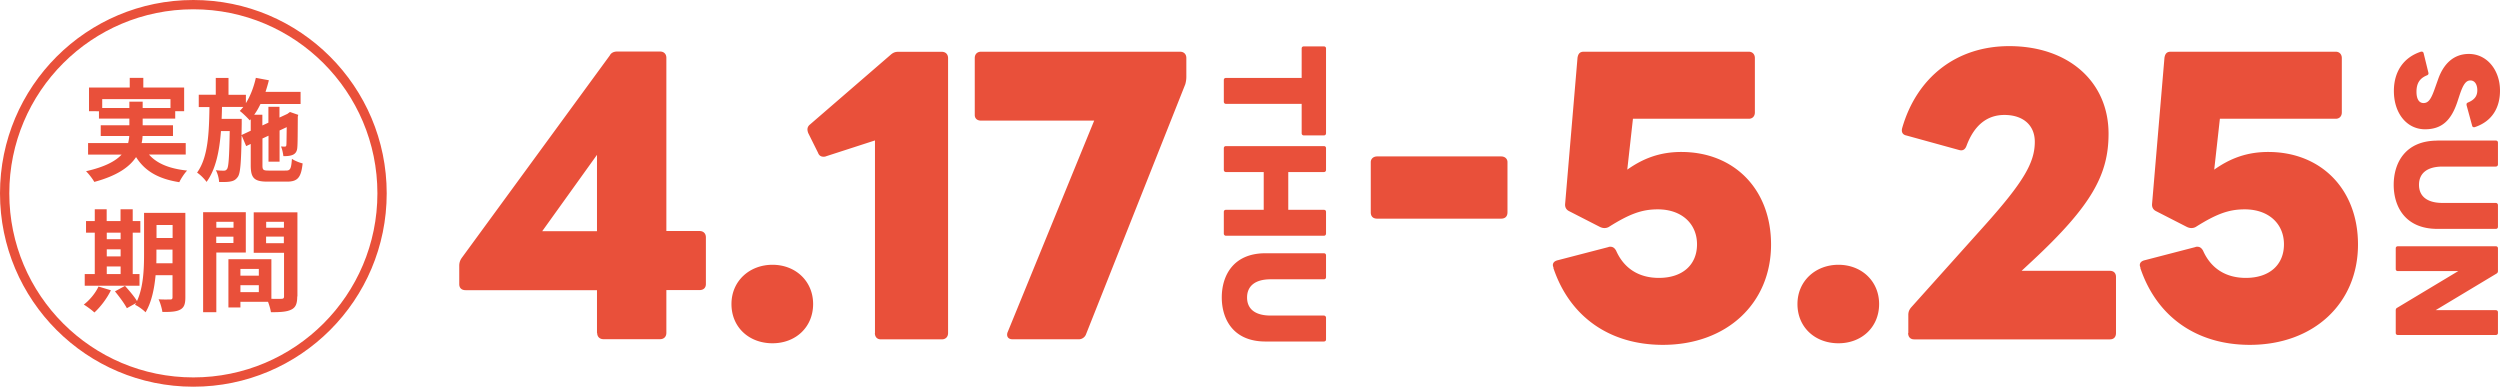 <svg xmlns="http://www.w3.org/2000/svg" id="_レイヤー_2" data-name="レイヤー 2" viewBox="0 0 268.81 41.59"><defs><style>.cls-1{fill:#e9503a}</style></defs><g id="_キーアクティビティ" data-name="キーアクティビティ"><path d="M64.19 35.8v-4.6H50.06c-.42 0-.68-.23-.68-.65v-1.98c0-.3.08-.57.27-.84L65.57 5.96c.15-.3.46-.42.8-.42h4.6c.42 0 .68.27.68.68v18.62h3.57c.42 0 .68.27.68.68v5.02c0 .42-.27.65-.68.65h-3.57v4.6c0 .42-.27.68-.68.68h-6.08c-.42 0-.68-.27-.68-.68Zm0-19.15-5.89 8.21h5.89zM78.65 32.69c0-2.47 1.94-4.22 4.41-4.22s4.37 1.75 4.37 4.22-1.86 4.22-4.37 4.22-4.41-1.71-4.41-4.22M94.08 35.8V15.1l-5.28 1.71c-.08.04-.15.04-.27.04-.23 0-.46-.11-.57-.42L86.9 14.3c-.04-.11-.08-.27-.08-.38 0-.19.08-.38.27-.53l8.7-7.52c.27-.23.49-.3.8-.3h4.67c.42 0 .68.27.68.68v29.56c0 .42-.27.68-.68.68h-6.54c-.42 0-.65-.27-.65-.68ZM108.34 35.73l9.31-22.76h-12.16c-.42 0-.68-.23-.68-.61V6.24c0-.42.27-.68.68-.68h21.39c.42 0 .68.27.68.68v2.01c0 .3-.04.53-.11.8l-10.68 26.9c-.11.3-.42.53-.76.53h-7.14c-.49 0-.68-.34-.53-.76ZM131.83 8.38h8.13V5.22c0-.15.09-.23.23-.23h2.15c.15 0 .24.08.24.23v9.1c0 .15-.09.24-.24.24h-2.15c-.13 0-.23-.09-.23-.24v-3.15h-8.13c-.15 0-.24-.1-.24-.24V8.61c0-.15.09-.23.24-.23M131.83 15.71h10.51c.15 0 .24.08.24.23v2.32c0 .15-.09.24-.24.24h-3.82v4.06h3.82c.15 0 .24.08.24.23v2.32c0 .14-.09.24-.24.24h-10.51a.23.23 0 0 1-.24-.24v-2.32c0-.15.09-.23.24-.23h4.05V18.5h-4.05c-.15 0-.24-.1-.24-.24v-2.32c0-.15.09-.23.24-.23M136.07 27.23h6.27c.15 0 .24.09.24.23v2.34c0 .14-.09.23-.24.23h-5.71c-1.74 0-2.54.78-2.54 1.96s.8 1.94 2.54 1.94h5.71c.15 0 .24.11.24.24v2.32c0 .15-.09.23-.24.23h-6.27c-3.5 0-4.7-2.44-4.7-4.74s1.2-4.75 4.7-4.75M167.05 28.81c-.04-.11-.08-.23-.08-.3 0-.3.23-.46.53-.53l5.43-1.41c.08-.04.15-.04.23-.04.27 0 .46.15.61.42.84 1.9 2.43 2.93 4.6 2.93 2.55 0 4.1-1.41 4.1-3.61s-1.63-3.76-4.22-3.76c-1.71 0-3.04.49-5.28 1.9-.15.08-.3.11-.46.11s-.3-.04-.46-.11l-3.34-1.71c-.3-.15-.46-.42-.42-.8l1.33-15.69c.08-.49.3-.65.68-.65h17.74c.38 0 .65.27.65.68v5.85c0 .42-.27.68-.65.68h-12.46l-.61 5.47c1.67-1.18 3.46-1.9 5.81-1.9 5.66 0 9.65 3.99 9.65 9.95 0 6.35-4.79 10.79-11.63 10.79-5.74 0-10.03-3.04-11.78-8.28ZM193.27 32.69c0-2.47 1.94-4.22 4.41-4.22s4.37 1.75 4.37 4.22-1.86 4.22-4.37 4.22-4.41-1.71-4.41-4.22M205.19 35.8v-1.94c0-.34.11-.57.3-.8l7.9-8.81c4.18-4.67 5.4-6.76 5.4-9 0-1.82-1.29-2.89-3.27-2.89-1.82 0-3.23 1.06-4.07 3.31-.15.42-.42.57-.8.46l-5.66-1.56c-.42-.08-.57-.38-.46-.8 1.56-5.43 5.81-8.81 11.51-8.81 6.34 0 10.68 3.8 10.68 9.42 0 4.37-1.79 7.71-8.21 13.68l-1.14 1.06h9.5c.42 0 .65.27.65.65v6.04c0 .42-.23.68-.65.68h-21.05c-.42 0-.65-.27-.65-.68ZM230.16 28.81c-.04-.11-.08-.23-.08-.3 0-.3.23-.46.53-.53l5.43-1.41c.08-.04.15-.04.23-.04.27 0 .46.15.61.42.84 1.9 2.43 2.93 4.6 2.93 2.55 0 4.1-1.41 4.1-3.61s-1.63-3.76-4.22-3.76c-1.71 0-3.04.49-5.28 1.9-.15.08-.3.11-.46.11s-.3-.04-.46-.11l-3.34-1.71c-.3-.15-.46-.42-.42-.8l1.33-15.69c.08-.49.3-.65.68-.65h17.74c.38 0 .65.27.65.68v5.85c0 .42-.27.68-.65.68h-12.46l-.61 5.47c1.67-1.18 3.46-1.9 5.81-1.9 5.66 0 9.65 3.99 9.65 9.95 0 6.35-4.79 10.79-11.63 10.79-5.74 0-10.03-3.04-11.78-8.28ZM260.31 5.56s.07-.01.09-.01c.09 0 .18.07.2.18l.51 2.08s.01.05.01.08c0 .09-.05.17-.16.21-.8.32-1.13.88-1.13 1.77 0 .72.24 1.21.76 1.21.55 0 .82-.49 1.15-1.39l.41-1.15c.58-1.67 1.67-2.74 3.31-2.74 1.97 0 3.35 1.76 3.35 3.94 0 1.84-.85 3.31-2.71 3.93-.03.01-.07.01-.09.01-.11 0-.18-.07-.2-.18l-.59-2.17s-.01-.07-.01-.1c0-.11.05-.16.16-.21.78-.32 1-.77 1-1.32 0-.61-.27-1.05-.74-1.05s-.77.4-1.15 1.53l-.27.82c-.66 1.94-1.65 2.9-3.46 2.9-1.94 0-3.35-1.69-3.35-4.12 0-2.08 1.04-3.62 2.93-4.23ZM262.08 15.11h6.27c.15 0 .24.09.24.23v2.34c0 .13-.09.23-.24.23h-5.71c-1.74 0-2.54.78-2.54 1.96s.8 1.95 2.54 1.95h5.71c.15 0 .24.11.24.24v2.32c0 .15-.09.23-.24.23h-6.27c-3.5 0-4.7-2.44-4.7-4.74s1.2-4.75 4.7-4.75ZM257.84 26.48h10.51c.15 0 .24.08.24.23v2.43c0 .13-.05.22-.16.28l-6.54 3.93h6.46c.15 0 .24.08.24.24v2.2c0 .15-.09.23-.24.23h-10.51c-.15 0-.24-.08-.24-.23v-2.42c0-.13.05-.23.16-.28l6.56-3.94h-6.48c-.15 0-.24-.08-.24-.23v-2.21c0-.15.09-.23.24-.23M147.39 22.83v-5.4c0-.34.27-.61.68-.61h13.34c.42 0 .68.27.68.61v5.4c0 .46-.27.68-.68.68h-13.34c-.42 0-.68-.23-.68-.68M16.03 16.63c.85.96 2.19 1.51 4.09 1.71-.29.3-.66.86-.84 1.25-2.28-.36-3.71-1.21-4.65-2.7-.71 1.07-2.04 2.01-4.49 2.67-.17-.31-.58-.85-.89-1.15 2.02-.46 3.17-1.08 3.83-1.79H9.47v-1.24h4.31c.06-.25.1-.5.12-.76h-3.07v-1.15h3.08v-.72h-3.27v-.79H9.57V9.41h4.38V8.37h1.46v1.04h4.39v2.55h-.96v.79h-3.5v.72h3.26v1.15h-3.27c-.01.25-.04.5-.1.76h4.74v1.24h-3.93Zm-2.12-5.02v-.68h1.43v.68h2.99v-.95h-7.34v.95h2.93ZM30.75 18.34c.47 0 .56-.2.64-1.26.29.2.8.41 1.15.49-.16 1.5-.52 1.96-1.68 1.96h-2.1c-1.42 0-1.8-.38-1.8-1.75v-2.3l-.49.23-.49-1.16c-.05 2.94-.13 4.09-.41 4.47-.22.31-.44.43-.77.49-.3.07-.76.06-1.24.06-.02-.4-.16-.92-.35-1.27.37.05.71.05.86.05s.25-.04.35-.19c.16-.24.23-1.25.28-4.07h-.94c-.17 2.16-.55 4.1-1.55 5.47-.23-.33-.67-.77-1.02-1 1.19-1.64 1.29-4.28 1.33-7.05h-1.15v-1.32h1.83V8.38h1.37v1.81h1.87v.9c.49-.78.85-1.74 1.07-2.72l1.4.26c-.1.42-.23.84-.36 1.25h3.77v1.3h-4.31c-.2.42-.43.82-.68 1.16h.88v1.15l.65-.3v-1.71h1.19v1.16l.86-.4.05-.04.22-.16.89.31-.05.19c-.01 1.7-.01 2.93-.05 3.29-.02.43-.19.7-.52.83-.29.12-.67.13-.98.13-.04-.32-.13-.78-.26-1.04.14.01.31.01.41.01s.16-.02.17-.18c.02-.11.02-.77.04-1.91l-.77.36v3.35h-1.19v-2.79l-.65.3v2.89c0 .49.08.56.68.56zm-3.79-4.27v-1.25l-.11.12c-.23-.26-.76-.79-1.07-1.01.13-.13.26-.28.38-.43h-2.29c-.01.43-.02.86-.04 1.28h2.16v.54l-.02 1.2.98-.46ZM11.93 31.2c-.42.88-1.13 1.81-1.78 2.4-.26-.25-.82-.66-1.14-.85.62-.47 1.25-1.22 1.58-1.94l1.33.4Zm3.07-.48H9.11v-1.25h1.08v-4.45h-.94v-1.25h.94V22.5h1.28v1.27h1.49V22.5h1.31v1.27h.82v1.25h-.82v4.45H15zm-3.52-5.7v.7h1.49v-.7zm0 2.55h1.49v-.76h-1.49zm0 1.9h1.49v-.82h-1.49zm8.45 2.51c0 .71-.13 1.08-.55 1.31s-1.03.26-1.92.25c-.05-.37-.23-1-.41-1.36.52.04 1.09.02 1.26.02.18 0 .24-.06.24-.25v-2.36h-1.82c-.13 1.42-.43 2.91-1.08 3.99-.23-.25-.82-.68-1.13-.8.04-.07.08-.13.12-.2l-1 .56c-.24-.47-.82-1.26-1.28-1.81l1.08-.59c.43.48 1 1.14 1.29 1.63.7-1.5.76-3.53.76-5.08v-4.4h4.44zm-1.38-3.66v-1.48h-1.73v.44c0 .31 0 .66-.01 1.03h1.74Zm-1.72-4.13v1.4h1.73v-1.4zM23.26 27.15v6.42h-1.42V22.82h4.59v4.33h-3.18Zm0-3.3v.64h1.85v-.64zm1.84 2.28v-.68h-1.85v.68zm6.86 5.74c0 .77-.16 1.19-.64 1.42-.47.24-1.16.28-2.19.28-.04-.3-.17-.74-.31-1.12h-2.97v.61h-1.29v-5.19h4.62v4.26c.47.01.91.01 1.07 0 .22 0 .29-.07.29-.26v-4.69h-3.26v-4.35h4.7v9.05Zm-6.11-2.95v.72h1.98v-.72zm1.98 2.49v-.74h-1.98v.74zm.79-7.56v.64h1.91v-.64zm1.9 2.3v-.71h-1.91v.71z" class="cls-1"/><circle cx="20.79" cy="20.79" r="20.29" style="fill:none;stroke:#e9503a;stroke-miterlimit:10"/></g></svg>